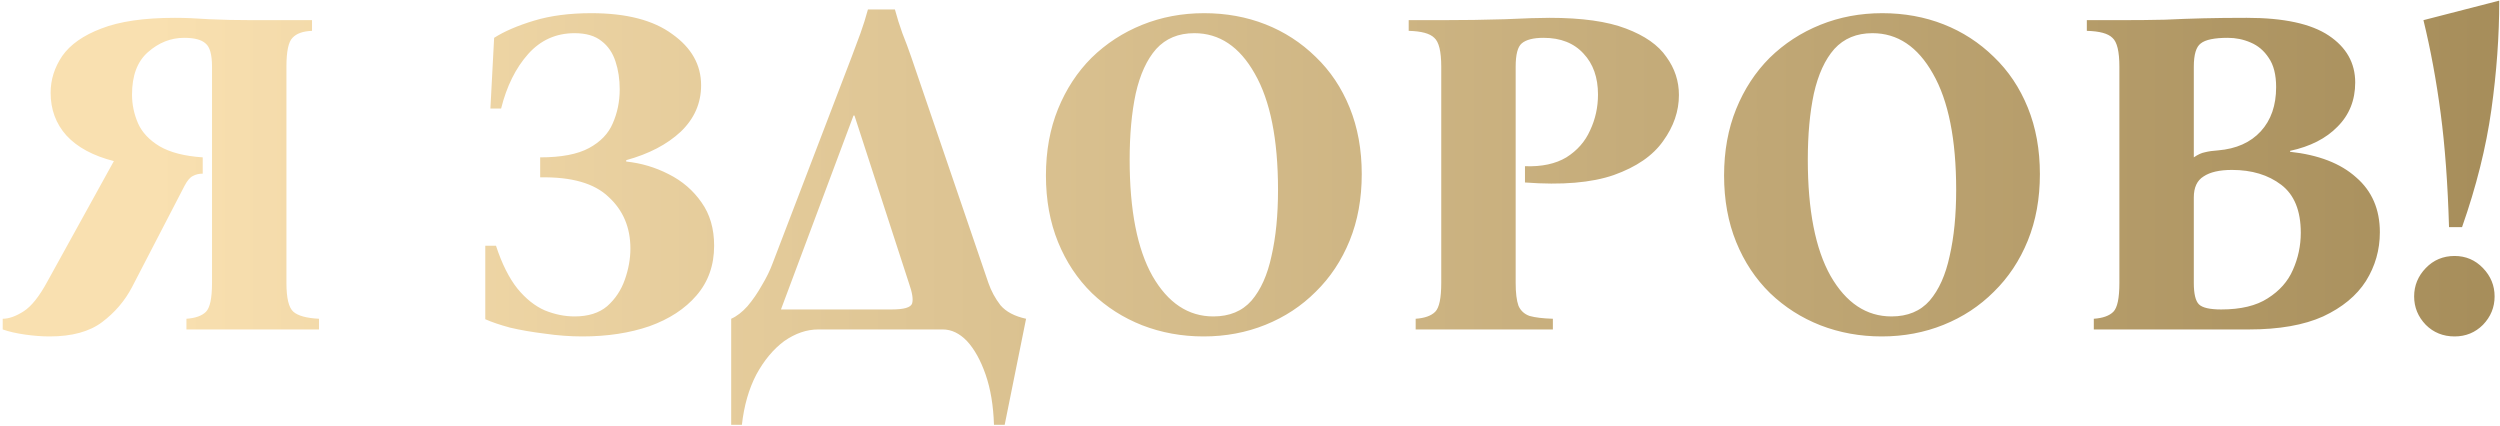 <?xml version="1.0" encoding="UTF-8"?> <svg xmlns="http://www.w3.org/2000/svg" width="258" height="44" viewBox="0 0 258 44" fill="none"> <path d="M5.128 34.72C4.328 34.72 3.48 34.656 2.584 34.528C1.688 34.4 0.92 34.224 0.28 34V32.896C0.92 32.896 1.64 32.64 2.44 32.128C3.24 31.616 4.056 30.592 4.888 29.056L11.752 16.624C9.608 16.08 7.976 15.2 6.856 13.984C5.768 12.768 5.224 11.296 5.224 9.568C5.224 8.224 5.624 6.96 6.424 5.776C7.256 4.592 8.6 3.648 10.456 2.944C12.344 2.208 14.872 1.84 18.04 1.84C19.064 1.84 20.248 1.888 21.592 1.984C22.936 2.048 24.424 2.08 26.056 2.08H32.2V3.184C31.272 3.216 30.6 3.456 30.184 3.904C29.768 4.32 29.56 5.312 29.56 6.88V29.2C29.56 30.768 29.8 31.76 30.28 32.176C30.76 32.592 31.64 32.832 32.92 32.896V34H19.24V32.896C20.168 32.832 20.84 32.592 21.256 32.176C21.672 31.76 21.88 30.768 21.88 29.2V6.88C21.88 5.632 21.656 4.832 21.208 4.48C20.792 4.096 20.056 3.904 19 3.904C17.624 3.904 16.376 4.4 15.256 5.392C14.168 6.352 13.624 7.808 13.624 9.76C13.624 10.784 13.832 11.776 14.248 12.736C14.664 13.664 15.4 14.448 16.456 15.088C17.544 15.728 19.032 16.112 20.92 16.24V17.92C20.536 17.92 20.2 18 19.912 18.16C19.624 18.288 19.336 18.624 19.048 19.168L13.624 29.632C12.888 31.04 11.864 32.24 10.552 33.232C9.24 34.224 7.432 34.72 5.128 34.72ZM64.626 16.672C66.162 16.832 67.618 17.264 68.994 17.968C70.402 18.672 71.538 19.648 72.402 20.896C73.266 22.112 73.698 23.6 73.698 25.36C73.698 27.376 73.09 29.088 71.874 30.496C70.69 31.872 69.074 32.928 67.026 33.664C64.978 34.368 62.674 34.72 60.114 34.72C58.834 34.72 57.538 34.624 56.226 34.432C54.914 34.272 53.714 34.064 52.626 33.808C51.57 33.52 50.722 33.232 50.082 32.944V25.36H51.186C51.794 27.216 52.53 28.688 53.394 29.776C54.258 30.832 55.202 31.584 56.226 32.032C57.25 32.448 58.274 32.656 59.298 32.656C60.706 32.656 61.826 32.304 62.658 31.6C63.49 30.864 64.098 29.952 64.482 28.864C64.866 27.776 65.058 26.704 65.058 25.648C65.058 23.472 64.306 21.696 62.802 20.32C61.33 18.912 58.978 18.24 55.746 18.304V16.24C57.922 16.24 59.602 15.92 60.786 15.28C61.97 14.64 62.786 13.792 63.234 12.736C63.714 11.648 63.954 10.48 63.954 9.232C63.954 8.176 63.81 7.216 63.522 6.352C63.234 5.456 62.754 4.752 62.082 4.24C61.41 3.696 60.482 3.424 59.298 3.424C57.378 3.424 55.778 4.144 54.498 5.584C53.218 7.024 52.29 8.896 51.714 11.2H50.61L50.994 3.904C52.05 3.232 53.426 2.64 55.122 2.128C56.818 1.616 58.786 1.36 61.026 1.36C64.642 1.36 67.426 2.08 69.378 3.52C71.362 4.928 72.354 6.688 72.354 8.8C72.354 10.656 71.65 12.256 70.242 13.6C68.834 14.912 66.962 15.888 64.626 16.528V16.672ZM94.035 5.872L102.003 29.2C102.291 30.032 102.707 30.8 103.251 31.504C103.827 32.176 104.707 32.64 105.891 32.896L103.683 43.84H102.579C102.515 41.856 102.227 40.128 101.715 38.656C101.203 37.184 100.563 36.032 99.795 35.2C99.027 34.4 98.195 34 97.299 34H84.435C83.251 34 82.083 34.4 80.931 35.2C79.811 36.032 78.851 37.184 78.051 38.656C77.283 40.128 76.787 41.856 76.563 43.84H75.459V32.896C76.035 32.64 76.595 32.208 77.139 31.6C77.683 30.96 78.179 30.24 78.627 29.44C79.107 28.64 79.475 27.888 79.731 27.184L87.891 5.872C88.211 5.04 88.515 4.224 88.803 3.424C89.091 2.624 89.347 1.808 89.571 0.976H92.355C92.579 1.808 92.835 2.624 93.123 3.424C93.443 4.224 93.747 5.04 94.035 5.872ZM92.019 31.936C93.299 31.936 94.003 31.728 94.131 31.312C94.259 30.896 94.147 30.192 93.795 29.2L88.179 11.92H88.083L80.595 31.936H92.019ZM124.26 1.36C126.532 1.36 128.644 1.744 130.596 2.512C132.548 3.28 134.276 4.4 135.78 5.872C137.284 7.312 138.452 9.056 139.284 11.104C140.116 13.152 140.532 15.44 140.532 17.968C140.532 20.496 140.116 22.784 139.284 24.832C138.452 26.88 137.284 28.64 135.78 30.112C134.308 31.584 132.58 32.72 130.596 33.52C128.612 34.32 126.484 34.72 124.212 34.72C121.972 34.72 119.86 34.336 117.876 33.568C115.924 32.8 114.196 31.696 112.692 30.256C111.188 28.784 110.02 27.024 109.188 24.976C108.356 22.928 107.94 20.64 107.94 18.112C107.94 15.584 108.356 13.296 109.188 11.248C110.02 9.2 111.172 7.44 112.644 5.968C114.148 4.496 115.892 3.36 117.876 2.56C119.86 1.76 121.988 1.36 124.26 1.36ZM125.22 32.656C126.884 32.656 128.196 32.112 129.156 31.024C130.116 29.904 130.804 28.368 131.22 26.416C131.668 24.464 131.892 22.192 131.892 19.6C131.892 14.384 131.092 10.384 129.492 7.6C127.924 4.816 125.844 3.424 123.252 3.424C121.62 3.424 120.308 3.968 119.316 5.056C118.356 6.144 117.652 7.68 117.204 9.664C116.788 11.616 116.58 13.888 116.58 16.48C116.58 21.696 117.364 25.696 118.932 28.48C120.532 31.264 122.628 32.656 125.22 32.656ZM146.097 34V32.896C147.025 32.832 147.697 32.592 148.113 32.176C148.529 31.76 148.737 30.768 148.737 29.2V6.88C148.737 5.312 148.497 4.32 148.017 3.904C147.569 3.456 146.689 3.216 145.377 3.184V2.08H148.737C151.073 2.08 153.265 2.048 155.312 1.984C157.361 1.888 158.897 1.84 159.921 1.84C163.249 1.84 165.873 2.208 167.793 2.944C169.745 3.68 171.137 4.656 171.969 5.872C172.833 7.056 173.265 8.368 173.265 9.808C173.265 11.472 172.721 13.056 171.633 14.56C170.577 16.064 168.881 17.232 166.545 18.064C164.241 18.864 161.185 19.12 157.377 18.832V17.152C159.105 17.216 160.529 16.912 161.649 16.24C162.769 15.536 163.585 14.608 164.097 13.456C164.641 12.304 164.913 11.072 164.913 9.76C164.913 8 164.417 6.592 163.425 5.536C162.433 4.448 161.057 3.904 159.297 3.904C158.241 3.904 157.489 4.096 157.041 4.48C156.625 4.832 156.417 5.632 156.417 6.88V29.2C156.417 30.224 156.513 31.008 156.705 31.552C156.929 32.064 157.313 32.416 157.857 32.608C158.433 32.768 159.233 32.864 160.257 32.896V34H146.097ZM194.245 1.36C196.517 1.36 198.629 1.744 200.581 2.512C202.533 3.28 204.261 4.4 205.765 5.872C207.269 7.312 208.437 9.056 209.269 11.104C210.101 13.152 210.517 15.44 210.517 17.968C210.517 20.496 210.101 22.784 209.269 24.832C208.437 26.88 207.269 28.64 205.765 30.112C204.293 31.584 202.565 32.72 200.581 33.52C198.597 34.32 196.469 34.72 194.197 34.72C191.957 34.72 189.845 34.336 187.861 33.568C185.909 32.8 184.181 31.696 182.677 30.256C181.173 28.784 180.005 27.024 179.173 24.976C178.341 22.928 177.925 20.64 177.925 18.112C177.925 15.584 178.341 13.296 179.173 11.248C180.005 9.2 181.157 7.44 182.629 5.968C184.133 4.496 185.877 3.36 187.861 2.56C189.845 1.76 191.973 1.36 194.245 1.36ZM195.205 32.656C196.869 32.656 198.181 32.112 199.141 31.024C200.101 29.904 200.789 28.368 201.205 26.416C201.653 24.464 201.877 22.192 201.877 19.6C201.877 14.384 201.077 10.384 199.477 7.6C197.909 4.816 195.829 3.424 193.237 3.424C191.605 3.424 190.293 3.968 189.301 5.056C188.341 6.144 187.637 7.68 187.189 9.664C186.773 11.616 186.565 13.888 186.565 16.48C186.565 21.696 187.349 25.696 188.917 28.48C190.517 31.264 192.613 32.656 195.205 32.656ZM216.081 34V32.896C217.009 32.832 217.681 32.592 218.097 32.176C218.513 31.76 218.721 30.768 218.721 29.2V6.88C218.721 5.312 218.481 4.32 218.001 3.904C217.553 3.456 216.673 3.216 215.361 3.184V2.08H218.721C220.513 2.08 222.081 2.064 223.425 2.032C224.769 1.968 226.097 1.92 227.409 1.888C228.721 1.856 230.209 1.84 231.873 1.84C235.681 1.84 238.497 2.448 240.321 3.664C242.145 4.88 243.057 6.496 243.057 8.512C243.057 10.336 242.449 11.856 241.233 13.072C240.049 14.288 238.417 15.12 236.337 15.568V15.664C239.281 15.984 241.553 16.864 243.153 18.304C244.785 19.712 245.601 21.6 245.601 23.968C245.601 25.792 245.121 27.472 244.161 29.008C243.201 30.512 241.729 31.728 239.745 32.656C237.761 33.552 235.201 34 232.065 34H216.081ZM226.401 16.24C226.817 15.952 227.201 15.776 227.553 15.712C227.937 15.616 228.385 15.552 228.897 15.52C230.785 15.36 232.257 14.704 233.313 13.552C234.369 12.4 234.897 10.88 234.897 8.992C234.897 7.712 234.641 6.704 234.129 5.968C233.649 5.232 233.025 4.704 232.257 4.384C231.521 4.064 230.737 3.904 229.905 3.904C228.529 3.904 227.601 4.096 227.121 4.48C226.641 4.832 226.401 5.632 226.401 6.88V16.24ZM229.233 31.936C231.249 31.936 232.849 31.552 234.033 30.784C235.249 30.016 236.113 29.04 236.625 27.856C237.169 26.64 237.441 25.36 237.441 24.016C237.441 21.744 236.769 20.096 235.425 19.072C234.081 18.048 232.385 17.536 230.337 17.536C229.057 17.536 228.081 17.76 227.409 18.208C226.737 18.624 226.401 19.344 226.401 20.368V29.2C226.401 30.32 226.577 31.056 226.929 31.408C227.281 31.76 228.049 31.936 229.233 31.936ZM252.739 23.44C252.611 18.992 252.323 15.072 251.875 11.68C251.427 8.288 250.835 5.088 250.099 2.08L257.923 0.064C257.923 3.712 257.651 7.472 257.107 11.344C256.563 15.216 255.555 19.248 254.083 23.44H252.739ZM253.315 34.72C252.131 34.72 251.139 34.32 250.339 33.52C249.539 32.688 249.139 31.712 249.139 30.592C249.139 29.472 249.539 28.496 250.339 27.664C251.139 26.832 252.131 26.416 253.315 26.416C254.467 26.416 255.443 26.832 256.243 27.664C257.043 28.496 257.443 29.472 257.443 30.592C257.443 31.712 257.043 32.688 256.243 33.52C255.443 34.32 254.467 34.72 253.315 34.72Z" fill="url(#paint0_linear_85_2923)"></path> <defs> <linearGradient id="paint0_linear_85_2923" x1="259" y1="18" x2="13.414" y2="18" gradientUnits="userSpaceOnUse"> <stop stop-color="#A68D5A"></stop> <stop offset="0.99" stop-color="#F9E0B0"></stop> </linearGradient> </defs> </svg> 